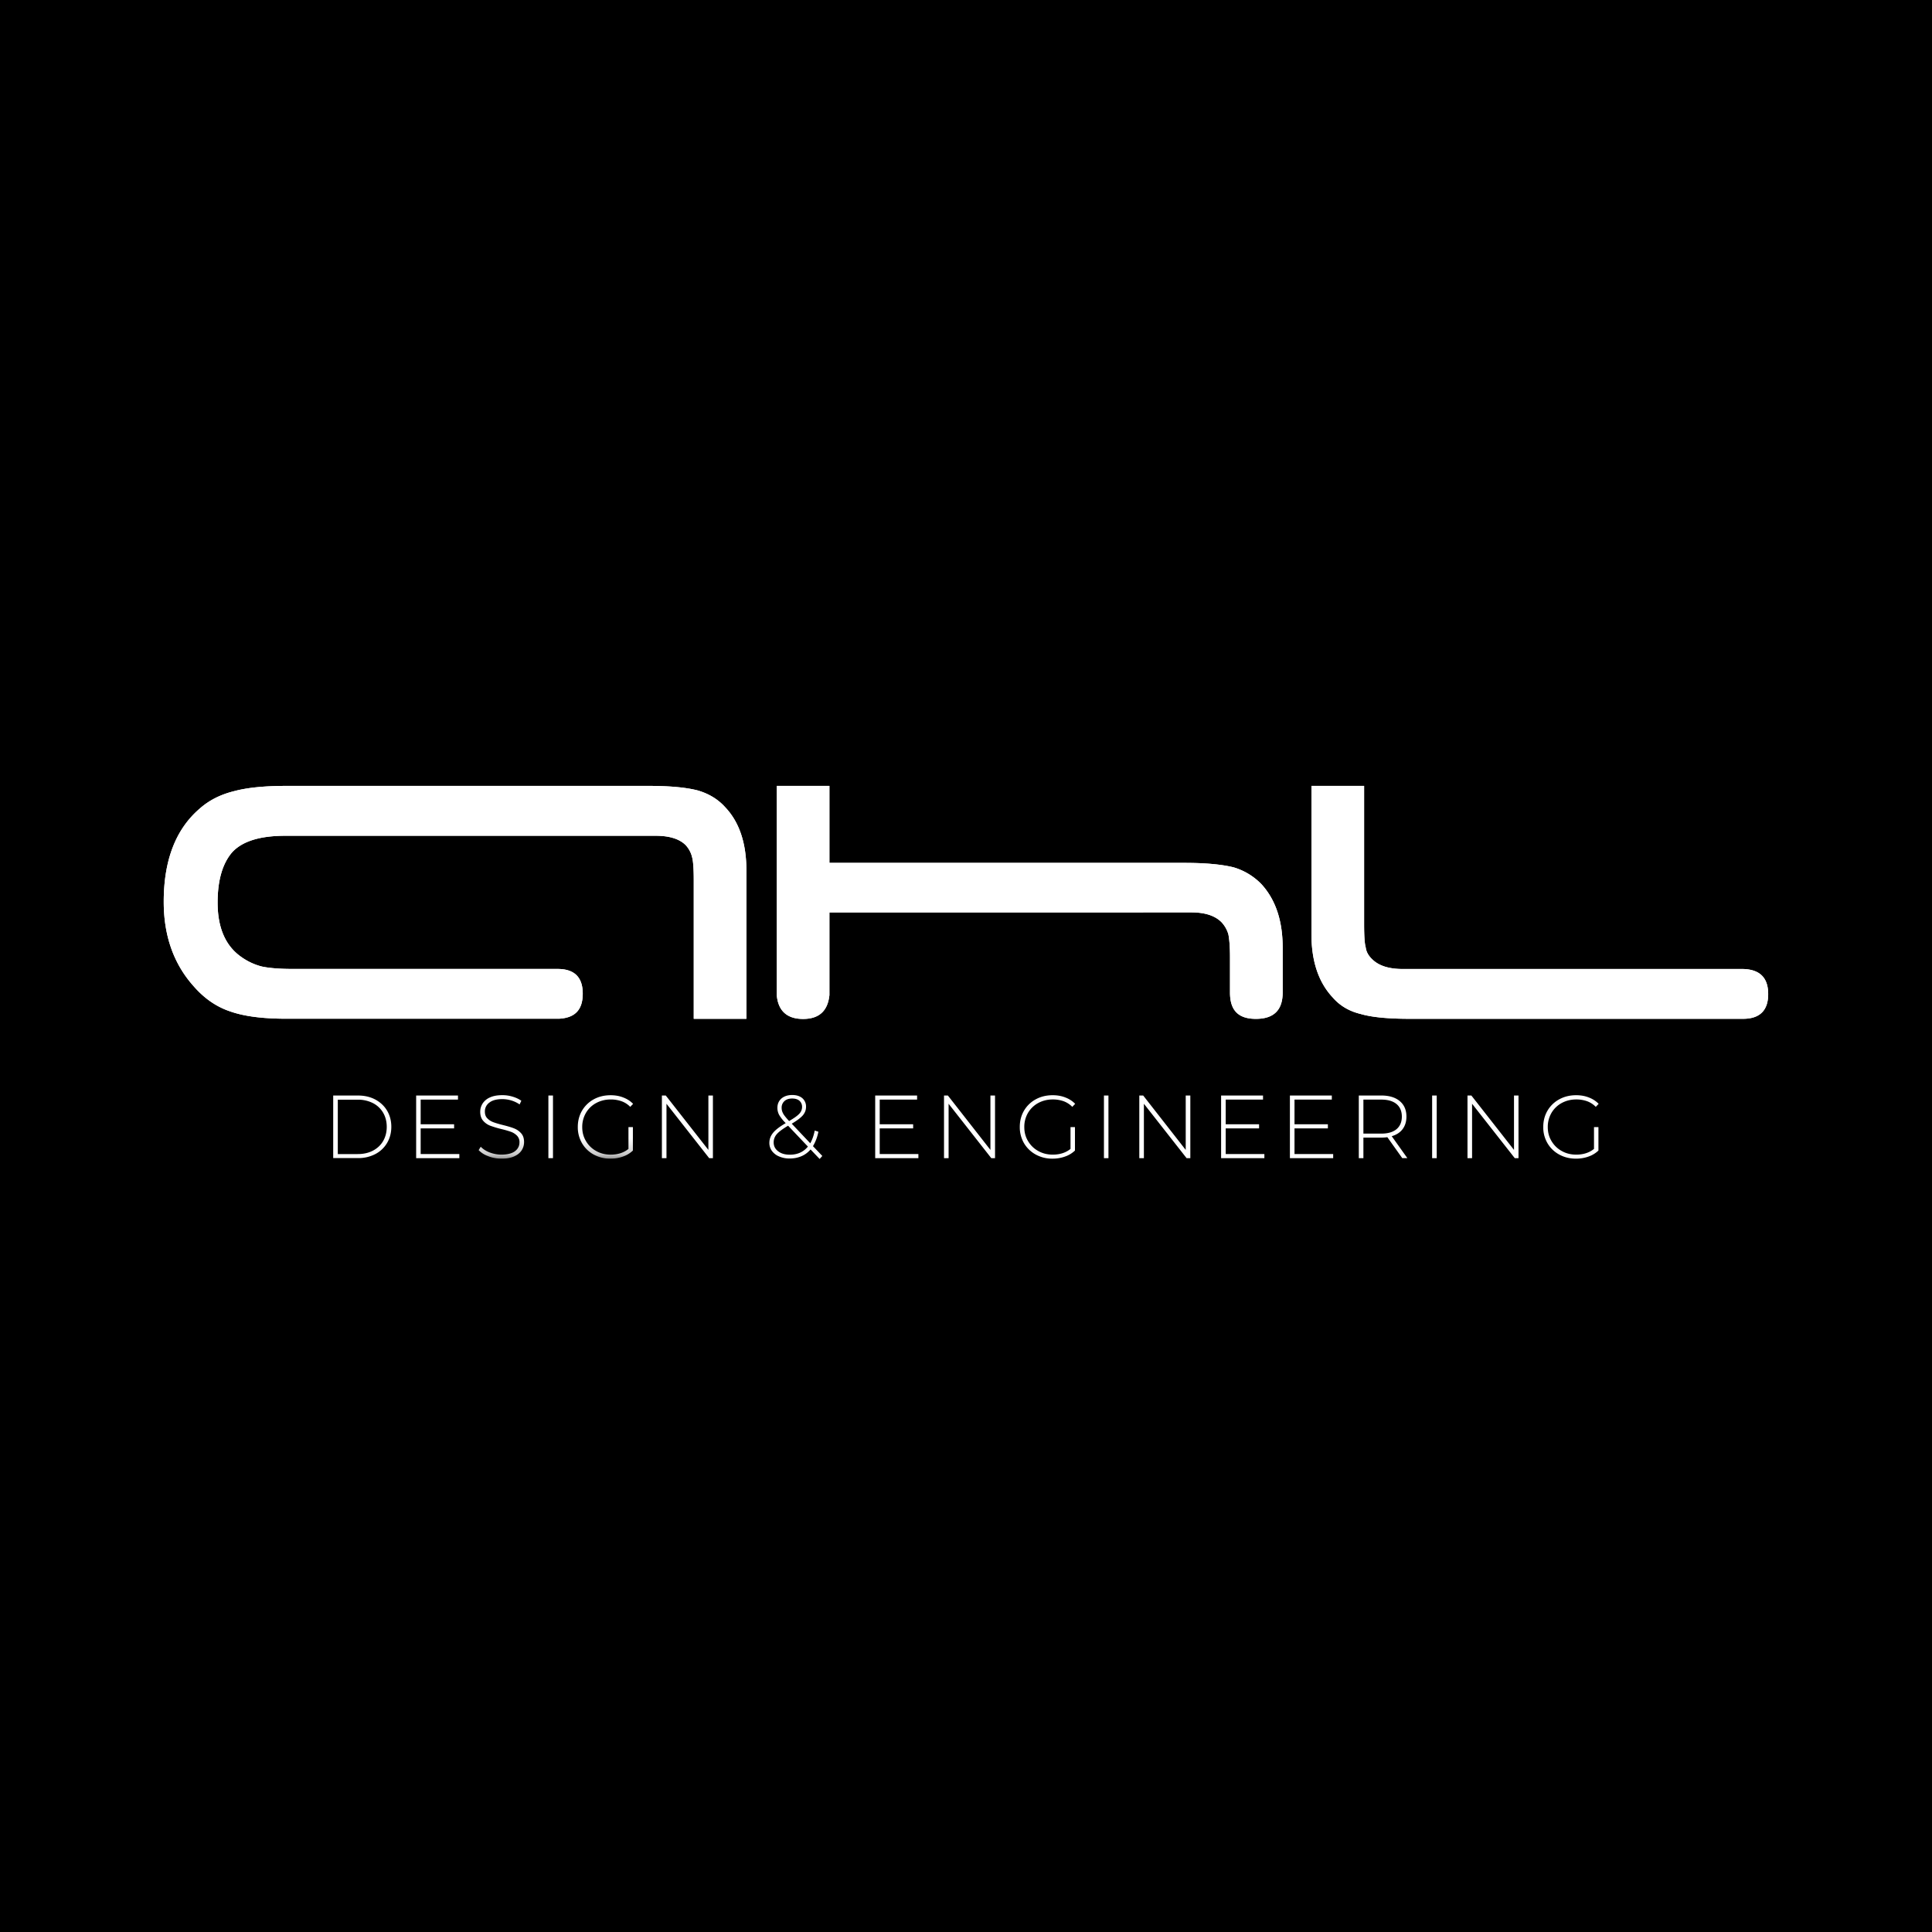 <svg fill="none" xmlns="http://www.w3.org/2000/svg" viewBox="0 0 118 118"><path fill="#000" d="M0 0h118v118H0z"/><g clip-path="url(#a)"><path d="M21.118 51.046h-3.699c-1.564 0-2.656.346-3.265 1.038-.578.693-.863 1.71-.863 3.041 0 1.534.478 2.639 1.433 3.313.394.281.815.478 1.262.592.46.1 1.104.15 1.933.15h16.14c1.02 0 1.533.503 1.533 1.507 0 1.003-.486 1.485-1.459 1.533H17.472c-1.433 0-2.573-.149-3.414-.447-.841-.28-1.582-.793-2.226-1.533C10.609 58.877 10 57.154 10 55.077c0-2.541.736-4.439 2.2-5.692.578-.513 1.28-.863 2.103-1.065.776-.21 1.832-.32 3.169-.32h4.58-.93 18.502c1.27 0 2.261.092 2.971.272.692.197 1.262.543 1.705 1.038.859.907 1.288 2.196 1.288 3.861v9.054h-3.216v-8.458c0-.71-.035-1.179-.101-1.411a1.625 1.625 0 0 0-.395-.74c-.376-.377-.99-.57-1.827-.57h-15.46 2.45-5.912zM47.442 60.617V48h3.216v4.702H72.35c1.271 0 2.266.092 2.993.272a3.896 3.896 0 0 1 1.71 1.038c.858.943 1.288 2.227 1.288 3.861v2.748c0 1.074-.544 1.608-1.635 1.608-1.09 0-1.582-.534-1.582-1.608v-2.152c0-.609-.035-1.078-.1-1.407a1.834 1.834 0 0 0-.421-.74c-.395-.395-1.008-.596-1.832-.596H50.658v5.048c-.1.973-.635 1.46-1.608 1.46-.973 0-1.525-.487-1.608-1.46v-.149zM106.488 59.184c1.008.035 1.507.543 1.507 1.533 0 .99-.508 1.508-1.533 1.508h-8.607.797-12.568c-1.336 0-2.331-.101-2.993-.298-.692-.167-1.262-.504-1.704-1.017-.86-.925-1.289-2.209-1.289-3.86V48h3.217v8.436c0 .723.03 1.205.1 1.433.031.263.167.504.395.719.394.394 1.017.595 1.858.595h15.421-2.437z" fill="#fff"/><path d="M21.118 51.046h-3.699c-1.564 0-2.656.346-3.265 1.038-.578.693-.863 1.71-.863 3.041 0 1.534.478 2.639 1.433 3.313.394.281.815.478 1.262.592.46.1 1.104.15 1.933.15h16.14c1.02 0 1.533.503 1.533 1.507 0 1.003-.486 1.485-1.459 1.533H17.472c-1.433 0-2.573-.149-3.414-.447-.841-.28-1.582-.793-2.226-1.533C10.609 58.877 10 57.154 10 55.077c0-2.541.736-4.439 2.2-5.692.578-.513 1.28-.863 2.103-1.065.776-.21 1.832-.32 3.169-.32h4.58-.93 18.502c1.27 0 2.261.092 2.971.272.692.197 1.262.543 1.705 1.038.859.907 1.288 2.196 1.288 3.861v9.054h-3.216v-8.458c0-.71-.035-1.179-.101-1.411a1.625 1.625 0 0 0-.395-.74c-.376-.377-.99-.57-1.827-.57h-15.46 2.45-5.912zM47.442 60.617V48h3.216v4.702H72.35c1.271 0 2.266.092 2.993.272a3.896 3.896 0 0 1 1.71 1.038c.858.943 1.288 2.227 1.288 3.861v2.748c0 1.074-.544 1.608-1.635 1.608-1.09 0-1.582-.534-1.582-1.608v-2.152c0-.609-.035-1.078-.1-1.407a1.834 1.834 0 0 0-.421-.74c-.395-.395-1.008-.596-1.832-.596H50.658v5.048c-.1.973-.635 1.46-1.608 1.46-.973 0-1.525-.487-1.608-1.46v-.149zM106.488 59.184c1.008.035 1.507.543 1.507 1.533 0 .99-.508 1.508-1.533 1.508h-8.607.797-12.568c-1.336 0-2.331-.101-2.993-.298-.692-.167-1.262-.504-1.704-1.017-.86-.925-1.289-2.209-1.289-3.86V48h3.217v8.436c0 .723.03 1.205.1 1.433.031.263.167.504.395.719.394.394 1.017.595 1.858.595h15.421-2.437zM21.845 70.487c.355 0 .667-.07.934-.21.267-.141.478-.338.622-.588.145-.25.22-.539.22-.863 0-.325-.075-.614-.22-.864a1.52 1.52 0 0 0-.622-.587 2.006 2.006 0 0 0-.934-.21h-1.213v3.322zm-1.494-3.576h1.516c.4 0 .75.083 1.056.245.307.167.548.39.72.68.17.289.258.617.258.985s-.088.697-.259.986a1.79 1.79 0 0 1-.719.68 2.234 2.234 0 0 1-1.056.245h-1.516v-3.826zM25.417 66.91v3.826h2.638v-.25h-2.362v-1.569h2.042v-.25h-2.042V67.16h2.279v-.25z" fill="#fff"/><mask id="b" maskUnits="userSpaceOnUse" x="10" y="48" width="98" height="23"><path d="M107.996 48.002H10V70.79h97.996z" fill="#fff"/></mask><g mask="url(#b)"><path d="M29.826 70.618a1.51 1.51 0 0 1-.592-.372l.127-.207c.136.14.316.26.543.347.228.087.47.135.72.135.363 0 .639-.07.823-.205.184-.14.28-.32.28-.544a.55.55 0 0 0-.149-.407.989.989 0 0 0-.368-.237 5.974 5.974 0 0 0-.591-.17 6.018 6.018 0 0 1-.675-.203 1.08 1.08 0 0 1-.434-.302c-.118-.136-.18-.32-.18-.548 0-.184.049-.355.15-.512a1.01 1.01 0 0 1 .45-.368c.202-.093.456-.136.759-.136.21 0 .42.03.622.092.206.061.381.144.53.25l-.105.223a1.84 1.84 0 0 0-.504-.241 1.972 1.972 0 0 0-.543-.083c-.355 0-.622.07-.802.214a.658.658 0 0 0-.272.553c0 .17.048.306.15.407.096.1.218.18.367.237.145.052.346.114.596.175.28.07.504.136.67.202.167.065.312.166.43.298.119.131.18.31.18.539a.908.908 0 0 1-.15.508c-.1.153-.253.276-.46.368-.205.092-.464.136-.766.136-.28 0-.548-.048-.802-.145" fill="#fff"/></g><path d="M33.774 66.91h-.28v3.826h.28z" fill="#fff"/><mask id="c" maskUnits="userSpaceOnUse" x="10" y="48" width="98" height="23"><path d="M107.996 48.002H10V70.79h97.996z" fill="#fff"/></mask><g mask="url(#c)"><path d="M38.388 68.84h.267v1.432a1.647 1.647 0 0 1-.609.368c-.236.084-.49.127-.758.127a2.09 2.09 0 0 1-1.025-.25 1.84 1.84 0 0 1-.715-.692 1.946 1.946 0 0 1-.258-.995c0-.368.087-.7.258-.994a1.87 1.87 0 0 1 .715-.693c.302-.166.648-.25 1.03-.25.28 0 .539.044.77.136.237.088.439.22.605.39l-.175.184a1.403 1.403 0 0 0-.539-.346 1.952 1.952 0 0 0-.657-.105c-.329 0-.622.075-.89.22a1.587 1.587 0 0 0-.622.604 1.69 1.69 0 0 0-.224.863c0 .32.075.6.228.855.15.258.36.46.623.605.263.149.556.223.885.223.438 0 .802-.118 1.087-.35v-1.32z" fill="#fff"/></g><path d="M43.266 66.91v3.322l-2.603-3.322h-.237v3.826h.28v-3.322l2.608 3.322h.228V66.91zM47.832 68.014c.061.11.184.263.364.456.302-.176.512-.325.622-.447a.586.586 0 0 0 .17-.408.486.486 0 0 0-.157-.381c-.105-.092-.254-.14-.443-.14-.206 0-.363.052-.477.157a.532.532 0 0 0-.171.412c0 .123.03.237.092.346m1.512 2.02-1.21-1.275c-.333.198-.565.369-.692.518a.752.752 0 0 0-.189.504c0 .223.092.403.277.543.184.14.42.206.714.206.464 0 .832-.167 1.1-.495zm.714.754-.552-.578c-.158.184-.342.32-.557.412-.214.092-.455.14-.714.14a1.58 1.58 0 0 1-.644-.123 1.023 1.023 0 0 1-.443-.337.824.824 0 0 1-.158-.495c0-.224.075-.425.224-.61.149-.183.403-.38.767-.59v-.014a2.379 2.379 0 0 1-.394-.495.902.902 0 0 1-.106-.43c0-.236.084-.425.246-.57.166-.14.385-.214.661-.214.259 0 .465.066.614.193a.67.67 0 0 1 .228.534c0 .189-.066.36-.193.513-.131.15-.355.32-.68.513l1.131 1.196c.123-.219.215-.478.272-.776l.224.07a2.719 2.719 0 0 1-.33.881l.57.6-.162.18zM53.454 66.91v3.826h2.638v-.25H53.73v-1.569h2.042v-.25H53.73V67.16h2.283v-.25zM60.492 66.91v3.322l-2.599-3.322h-.236v3.826h.28v-3.322l2.608 3.322h.228V66.91zM65.387 68.838h.268v1.433a1.647 1.647 0 0 1-.61.368c-.236.084-.49.128-.758.128a2.09 2.09 0 0 1-1.025-.25 1.881 1.881 0 0 1-.719-.693 1.946 1.946 0 0 1-.258-.994c0-.369.087-.702.258-.995a1.85 1.85 0 0 1 .719-.693c.302-.166.649-.25 1.03-.25.28 0 .539.044.771.136.237.088.438.22.605.39l-.176.185a1.437 1.437 0 0 0-.538-.347 1.952 1.952 0 0 0-.658-.105c-.329 0-.622.075-.89.22a1.618 1.618 0 0 0-.622.604 1.69 1.69 0 0 0-.223.863c0 .32.074.6.228.855.153.258.359.46.622.605.263.149.556.223.885.223.438 0 .802-.118 1.087-.35v-1.32zM67.7 66.91h-.275v3.826h.276zM72.42 66.91v3.322l-2.598-3.322h-.237v3.826h.28v-3.322l2.608 3.322h.228V66.91zM74.581 66.91v3.826h2.643v-.25h-2.362v-1.569H76.9v-.25h-2.038V67.16h2.279v-.25zM78.783 66.91v3.826h2.643v-.25h-2.362v-1.569h2.038v-.25h-2.038V67.16h2.279v-.25zM84.362 69.237c.408 0 .72-.092.934-.272.214-.18.324-.438.324-.767 0-.328-.11-.587-.324-.766-.215-.18-.526-.272-.934-.272h-1.09v2.077zm1.284 1.499-.911-1.28a2.9 2.9 0 0 1-.373.026h-1.09v1.254h-.281V66.91h1.371c.482 0 .86.114 1.131.342.272.228.407.543.407.947 0 .302-.078.556-.232.762-.153.206-.377.35-.666.434l.955 1.34h-.315ZM87.75 66.91h-.28v3.826h.28zM92.47 66.91v3.322l-2.604-3.322h-.237v3.826h.28v-3.322l2.608 3.322h.228V66.91zM97.36 68.838h.267v1.433a1.647 1.647 0 0 1-.609.368c-.236.084-.49.128-.758.128-.381 0-.719-.084-1.025-.25a1.85 1.85 0 0 1-.72-.693 1.904 1.904 0 0 1-.258-.994c0-.369.088-.702.259-.995a1.85 1.85 0 0 1 .719-.693c.302-.166.648-.25 1.03-.25.28 0 .538.044.77.136.237.088.439.22.605.39l-.175.185a1.437 1.437 0 0 0-.539-.347 1.97 1.97 0 0 0-.657-.105c-.329 0-.623.075-.89.22a1.618 1.618 0 0 0-.622.604 1.69 1.69 0 0 0-.224.863c0 .32.075.6.228.855.154.258.36.46.623.605.262.149.556.223.885.223.438 0 .802-.118 1.087-.35v-1.32z" fill="#fff"/></g><defs><clipPath id="a"><path fill="#fff" transform="translate(10 48)" d="M0 0h98v22.788H0z"/></clipPath></defs></svg>